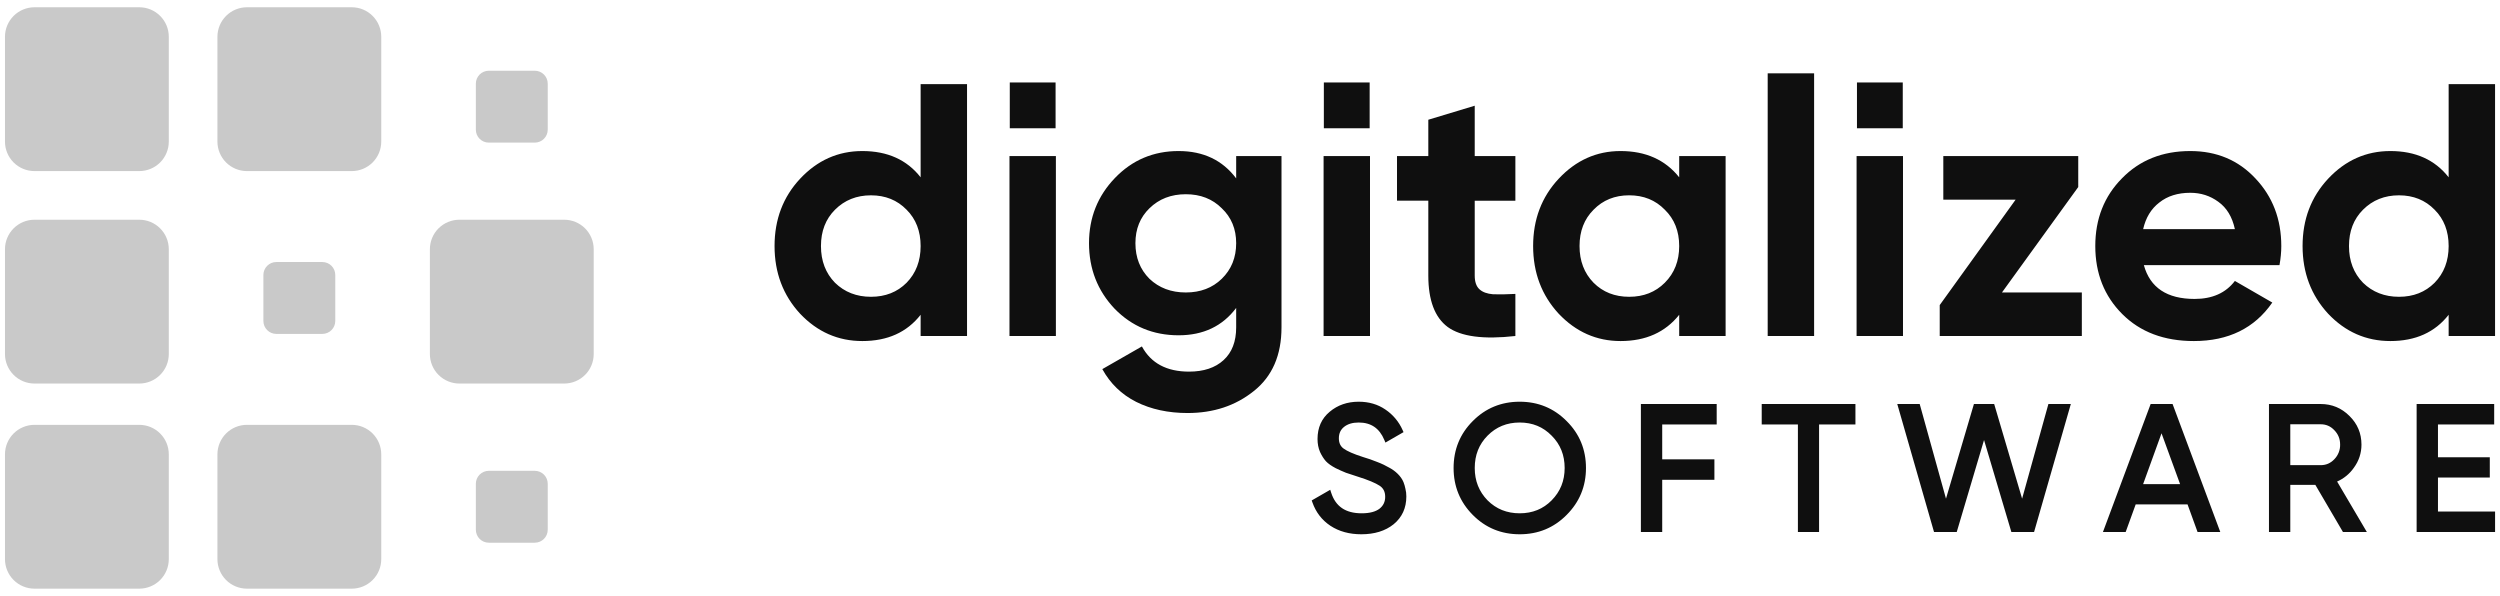 <svg width="172" height="41" viewBox="0 0 172 41" fill="none" xmlns="http://www.w3.org/2000/svg">
    <g clip-path="url(#clip0_16417_181102)">
        <path fill-rule="evenodd" clip-rule="evenodd" d="M91.533 36.174L91.533 36.174C90.945 35.782 90.531 35.243 90.293 34.564L90.246 34.43L91.52 33.697L91.585 33.898C91.741 34.381 91.992 34.73 92.331 34.961C92.673 35.193 93.119 35.315 93.683 35.315C94.243 35.315 94.643 35.202 94.908 35.001C95.172 34.792 95.301 34.524 95.301 34.181C95.301 33.829 95.171 33.584 94.919 33.418C94.633 33.23 94.141 33.022 93.426 32.797H93.425C93.153 32.711 92.882 32.622 92.611 32.529L92.608 32.529L92.605 32.527C92.363 32.43 92.125 32.323 91.891 32.208L91.888 32.206L91.886 32.205C91.603 32.055 91.38 31.9 91.225 31.736L91.224 31.734L91.222 31.733C91.071 31.564 90.937 31.351 90.819 31.098L90.818 31.096L90.818 31.094C90.702 30.828 90.646 30.529 90.646 30.204C90.646 29.425 90.923 28.794 91.481 28.331C92.031 27.868 92.7 27.638 93.477 27.638C94.177 27.638 94.791 27.816 95.315 28.176C95.836 28.526 96.246 29.016 96.499 29.589L96.563 29.731L95.317 30.449L95.242 30.269C95.07 29.858 94.838 29.561 94.551 29.366C94.264 29.171 93.909 29.069 93.477 29.069C93.046 29.069 92.716 29.175 92.472 29.37C92.234 29.561 92.114 29.816 92.114 30.155C92.114 30.479 92.226 30.706 92.442 30.863C92.684 31.039 93.121 31.234 93.771 31.442C94.004 31.515 94.171 31.567 94.269 31.601C94.371 31.634 94.523 31.692 94.725 31.773C94.886 31.832 95.043 31.899 95.198 31.973C95.298 32.022 95.428 32.091 95.59 32.18C95.985 32.387 96.395 32.756 96.562 33.175C96.619 33.32 96.662 33.47 96.692 33.623C96.736 33.797 96.758 33.977 96.756 34.157C96.756 34.946 96.466 35.589 95.883 36.067H95.883L95.882 36.068C95.305 36.533 94.558 36.758 93.659 36.758C92.841 36.758 92.13 36.566 91.534 36.174H91.533ZM106.754 34.423C107.35 33.82 107.648 33.082 107.648 32.198C107.648 31.306 107.35 30.569 106.755 29.974L106.754 29.973L106.753 29.973C106.166 29.371 105.438 29.069 104.555 29.069C103.672 29.069 102.939 29.371 102.343 29.973C101.756 30.568 101.462 31.305 101.462 32.199C101.462 33.082 101.756 33.82 102.343 34.424C102.938 35.018 103.672 35.315 104.555 35.315C105.438 35.315 106.168 35.018 106.754 34.424V34.423ZM107.784 35.426C106.905 36.314 105.825 36.758 104.555 36.758C103.285 36.758 102.205 36.314 101.326 35.426C100.447 34.539 100.007 33.46 100.007 32.199C100.007 30.93 100.447 29.849 101.326 28.97C102.205 28.083 103.285 27.638 104.555 27.638C105.825 27.638 106.904 28.083 107.784 28.97C108.671 29.849 109.115 30.929 109.115 32.198C109.115 33.46 108.67 34.54 107.784 35.426ZM118.108 29.202H114.36V31.604H117.951V33.011H114.36V36.602H112.893V27.796H118.108V29.202ZM127.654 27.796V29.202H125.152V36.602H123.696V29.202H121.206V27.796H127.654ZM133.061 36.602L130.532 27.796H132.075L133.884 34.308L135.806 27.796H137.199L139.121 34.308L140.93 27.796H142.473L139.944 36.602H138.382L136.502 30.274L134.623 36.602H133.061ZM151.192 36.602L150.503 34.703H146.935L146.246 36.602H144.682L147.965 27.796H149.473L152.756 36.602H151.192ZM147.446 33.309H149.991L148.713 29.81L147.446 33.309ZM161.195 36.601L159.297 33.361H157.572V36.602H156.105V27.796H159.661C160.432 27.796 161.096 28.071 161.644 28.619C162.193 29.159 162.469 29.819 162.469 30.59C162.469 31.175 162.292 31.71 161.94 32.19C161.651 32.602 161.254 32.927 160.793 33.13L162.839 36.602H161.195V36.601ZM160.601 31.597H160.601C160.731 31.464 160.833 31.306 160.902 31.134C160.971 30.961 161.004 30.776 161.001 30.59C161.001 30.199 160.869 29.871 160.602 29.598L160.602 29.597L160.601 29.596C160.343 29.323 160.033 29.19 159.661 29.19H157.572V32.003H159.661C160.033 32.003 160.343 31.869 160.601 31.597ZM171.661 35.194V36.602H166.264V27.796H171.6V29.202H167.732V31.459H171.298V32.854H167.732V35.194H171.661Z" fill="#0F0F0F" />
        <path d="M63.339 5.787H66.532V23.117H63.339V21.657C62.398 22.861 61.061 23.464 59.329 23.464C57.662 23.464 56.235 22.837 55.046 21.582C53.875 20.312 53.289 18.76 53.289 16.928C53.289 15.096 53.875 13.553 55.046 12.298C56.235 11.028 57.662 10.392 59.329 10.392C61.061 10.392 62.398 10.995 63.339 12.199V5.787ZM57.448 19.454C58.108 20.097 58.933 20.419 59.923 20.419C60.913 20.419 61.73 20.098 62.373 19.454C63.017 18.794 63.339 17.952 63.339 16.929C63.339 15.905 63.017 15.072 62.373 14.428C61.73 13.768 60.913 13.438 59.923 13.438C58.933 13.438 58.108 13.768 57.448 14.428C56.804 15.072 56.482 15.905 56.482 16.929C56.482 17.952 56.804 18.794 57.448 19.454ZM69.452 23.117V10.739H72.645V23.117H69.452ZM85.049 10.739H88.167V22.523C88.167 24.438 87.532 25.898 86.261 26.905C85.007 27.913 83.489 28.416 81.707 28.416C80.37 28.416 79.19 28.16 78.167 27.648C77.16 27.137 76.385 26.386 75.84 25.395L78.563 23.835C79.19 24.991 80.271 25.568 81.806 25.568C82.812 25.568 83.605 25.305 84.182 24.776C84.76 24.248 85.049 23.497 85.049 22.523V21.186C84.108 22.44 82.787 23.068 81.088 23.068C79.339 23.068 77.87 22.457 76.682 21.236C75.51 19.997 74.924 18.496 74.924 16.73C74.924 14.98 75.518 13.486 76.706 12.248C77.895 11.011 79.355 10.392 81.088 10.392C82.787 10.392 84.108 11.019 85.049 12.273V10.738V10.739ZM79.083 19.181C79.743 19.808 80.576 20.122 81.583 20.122C82.589 20.122 83.415 19.808 84.058 19.181C84.718 18.537 85.049 17.721 85.049 16.73C85.049 15.756 84.718 14.956 84.058 14.329C83.415 13.685 82.589 13.363 81.583 13.363C80.576 13.363 79.743 13.684 79.083 14.329C78.439 14.956 78.117 15.756 78.117 16.73C78.117 17.721 78.439 18.537 79.083 19.181ZM91.063 23.117V10.739H94.256V23.117H91.063ZM104.258 13.809H101.461V18.958C101.461 19.387 101.568 19.701 101.783 19.899C101.997 20.097 102.311 20.213 102.723 20.246C103.136 20.262 103.647 20.254 104.258 20.221V23.117C102.063 23.365 100.512 23.159 99.604 22.499C98.713 21.838 98.268 20.658 98.268 18.958V13.808H96.114V10.739H98.268V8.238L101.461 7.273V10.739H104.258V13.808V13.809ZM115.529 10.739H118.722V23.118H115.529V21.657C114.571 22.861 113.226 23.464 111.494 23.464C109.844 23.464 108.425 22.837 107.236 21.582C106.065 20.312 105.479 18.76 105.479 16.928C105.479 15.096 106.065 13.553 107.236 12.298C108.425 11.028 109.844 10.392 111.494 10.392C113.226 10.392 114.571 10.995 115.529 12.199V10.739ZM109.638 19.453C110.281 20.097 111.098 20.419 112.088 20.419C113.078 20.419 113.895 20.097 114.538 19.453C115.199 18.793 115.529 17.952 115.529 16.928C115.529 15.905 115.199 15.071 114.538 14.428C113.895 13.767 113.078 13.437 112.088 13.437C111.098 13.437 110.281 13.767 109.638 14.428C108.994 15.071 108.672 15.905 108.672 16.928C108.672 17.952 108.994 18.793 109.638 19.453ZM121.617 23.117V5.044H124.811V23.117H121.617ZM127.733 23.117V10.739H130.926V23.117H127.733ZM137.735 20.122H143.23V23.117H133.453V20.989L138.676 13.735H133.7V10.739H142.983V12.868L137.735 20.122V20.122ZM147.497 18.241C147.926 19.792 149.09 20.567 150.987 20.567C152.209 20.567 153.133 20.155 153.76 19.329L156.334 20.815C155.113 22.581 153.314 23.464 150.938 23.464C148.892 23.464 147.25 22.845 146.012 21.607C144.775 20.369 144.156 18.809 144.156 16.928C144.156 15.063 144.766 13.511 145.987 12.274C147.208 11.019 148.776 10.392 150.691 10.392C152.506 10.392 153.999 11.019 155.171 12.274C156.359 13.528 156.953 15.08 156.953 16.928C156.953 17.341 156.912 17.778 156.829 18.24H147.497V18.241ZM147.448 15.765H153.76C153.578 14.923 153.199 14.296 152.621 13.883C152.06 13.47 151.416 13.264 150.691 13.264C149.832 13.264 149.123 13.487 148.562 13.933C148.001 14.361 147.629 14.972 147.448 15.765ZM168.467 5.787H171.66V23.117H168.467V21.657C167.526 22.861 166.189 23.464 164.457 23.464C162.79 23.464 161.363 22.837 160.174 21.582C159.003 20.312 158.417 18.76 158.417 16.928C158.417 15.096 159.003 13.553 160.174 12.298C161.363 11.028 162.79 10.392 164.457 10.392C166.189 10.392 167.526 10.995 168.467 12.199V5.787ZM162.576 19.454C163.235 20.097 164.061 20.419 165.051 20.419C166.041 20.419 166.858 20.098 167.501 19.454C168.145 18.794 168.467 17.952 168.467 16.929C168.467 15.905 168.145 15.072 167.501 14.428C166.858 13.768 166.041 13.438 165.051 13.438C164.061 13.438 163.235 13.768 162.576 14.428C161.932 15.072 161.61 15.905 161.61 16.929C161.61 17.952 161.932 18.794 162.576 19.454ZM72.624 5.673H69.473V8.825H72.624V5.673ZM94.232 5.673H91.081V8.825H94.232V5.673ZM130.91 5.673H127.759V8.825H130.91V5.673Z" fill="#0F0F0F" />
        <path d="M36.793 32.392H33.629C33.512 32.392 33.396 32.415 33.288 32.46C33.18 32.505 33.082 32.57 32.999 32.653C32.916 32.736 32.851 32.834 32.806 32.942C32.761 33.05 32.738 33.166 32.738 33.283V36.447C32.739 36.683 32.833 36.91 32.999 37.077C33.166 37.244 33.393 37.338 33.629 37.338H36.793C37.285 37.338 37.684 36.939 37.684 36.447V33.283C37.684 33.047 37.59 32.82 37.423 32.653C37.256 32.486 37.029 32.392 36.793 32.392Z" fill="#C9C9C9" />
        <path d="M33.629 9.812H36.793C37.285 9.812 37.684 9.413 37.684 8.921V5.757C37.684 5.265 37.285 4.866 36.793 4.866H33.629C33.512 4.866 33.396 4.889 33.288 4.934C33.18 4.978 33.082 5.044 32.999 5.127C32.916 5.21 32.851 5.308 32.806 5.416C32.761 5.524 32.738 5.64 32.738 5.757V8.921C32.738 9.413 33.137 9.812 33.629 9.812Z" fill="#C9C9C9" />
        <path d="M22.176 22.973C22.668 22.973 23.067 22.574 23.067 22.082V18.918C23.067 18.426 22.669 18.027 22.175 18.027H19.012C18.776 18.027 18.549 18.121 18.382 18.288C18.215 18.455 18.121 18.682 18.121 18.918V22.082C18.121 22.574 18.52 22.973 19.012 22.973H22.176Z" fill="#C9C9C9" />
        <path d="M38.817 15.117H31.607C31.068 15.117 30.552 15.331 30.171 15.711C29.79 16.092 29.576 16.609 29.576 17.147V24.358C29.576 24.896 29.79 25.413 30.171 25.793C30.552 26.174 31.068 26.388 31.607 26.388H38.817C39.355 26.388 39.872 26.174 40.253 25.793C40.633 25.413 40.847 24.896 40.847 24.358V17.148C40.847 16.609 40.633 16.093 40.253 15.712C39.872 15.331 39.355 15.117 38.817 15.117Z" fill="#C9C9C9" />
        <path d="M24.201 29.229H16.989C16.451 29.229 15.934 29.443 15.554 29.823C15.173 30.204 14.959 30.721 14.959 31.259V38.469C14.959 39.008 15.173 39.524 15.553 39.905C15.934 40.286 16.451 40.5 16.989 40.5H24.2C24.466 40.5 24.73 40.447 24.977 40.346C25.223 40.243 25.447 40.094 25.636 39.905C25.824 39.717 25.974 39.493 26.076 39.247C26.178 39 26.23 38.736 26.23 38.469V31.259C26.23 30.992 26.178 30.729 26.076 30.482C25.974 30.236 25.824 30.012 25.636 29.823C25.447 29.635 25.224 29.485 24.977 29.383C24.731 29.281 24.467 29.229 24.2 29.229H24.201Z" fill="#C9C9C9" />
        <path d="M24.201 0.5H16.989C16.451 0.5 15.934 0.714 15.554 1.095C15.173 1.475 14.959 1.992 14.959 2.53V9.741C14.959 10.279 15.173 10.796 15.553 11.176C15.934 11.557 16.451 11.771 16.989 11.771H24.2C24.466 11.771 24.73 11.719 24.977 11.617C25.223 11.515 25.447 11.365 25.636 11.177C25.824 10.988 25.974 10.764 26.076 10.518C26.178 10.271 26.23 10.007 26.23 9.741V2.53C26.23 2.264 26.178 2 26.076 1.753C25.974 1.507 25.824 1.283 25.636 1.095C25.447 0.906 25.224 0.756 24.977 0.654C24.731 0.552 24.467 0.5 24.2 0.5H24.201Z" fill="#C9C9C9" />
        <path d="M9.583 29.229H2.372C1.834 29.229 1.317 29.443 0.936 29.823C0.556 30.204 0.342 30.721 0.342 31.259V38.469C0.342 39.008 0.556 39.525 0.936 39.905C1.317 40.286 1.834 40.5 2.372 40.5H9.583C10.121 40.5 10.637 40.286 11.018 39.905C11.399 39.525 11.613 39.008 11.613 38.469V31.259C11.613 30.992 11.561 30.728 11.459 30.482C11.357 30.236 11.207 30.012 11.018 29.823C10.83 29.635 10.606 29.485 10.36 29.383C10.113 29.281 9.849 29.229 9.583 29.229Z" fill="#C9C9C9" />
        <path d="M9.583 15.117H2.372C1.834 15.117 1.317 15.331 0.937 15.711C0.556 16.092 0.342 16.609 0.342 17.147V24.358C0.342 24.896 0.556 25.413 0.936 25.793C1.317 26.174 1.834 26.388 2.372 26.388H9.583C10.121 26.388 10.637 26.174 11.018 25.793C11.399 25.413 11.613 24.896 11.613 24.358V17.148C11.613 16.881 11.561 16.617 11.459 16.371C11.357 16.124 11.207 15.9 11.018 15.712C10.83 15.523 10.606 15.373 10.36 15.271C10.113 15.169 9.849 15.117 9.583 15.117Z" fill="#C9C9C9" />
        <path d="M9.583 0.5H2.372C1.834 0.5 1.317 0.714 0.936 1.095C0.556 1.475 0.342 1.992 0.342 2.53V9.741C0.342 10.279 0.556 10.796 0.936 11.177C1.317 11.557 1.834 11.771 2.372 11.771H9.583C10.121 11.771 10.637 11.557 11.018 11.177C11.399 10.796 11.613 10.279 11.613 9.741V2.53C11.613 2.264 11.561 2 11.459 1.753C11.357 1.507 11.207 1.283 11.018 1.094C10.83 0.906 10.606 0.756 10.36 0.654C10.113 0.552 9.849 0.5 9.583 0.5Z" fill="#C9C9C9" />
    </g>
    <defs>
        <clipPath id="clip0_16417_181102">
            <rect width="171.318" height="40" fill="white" transform="translate(0.342 0.5)" />
        </clipPath>
    </defs>
</svg>

